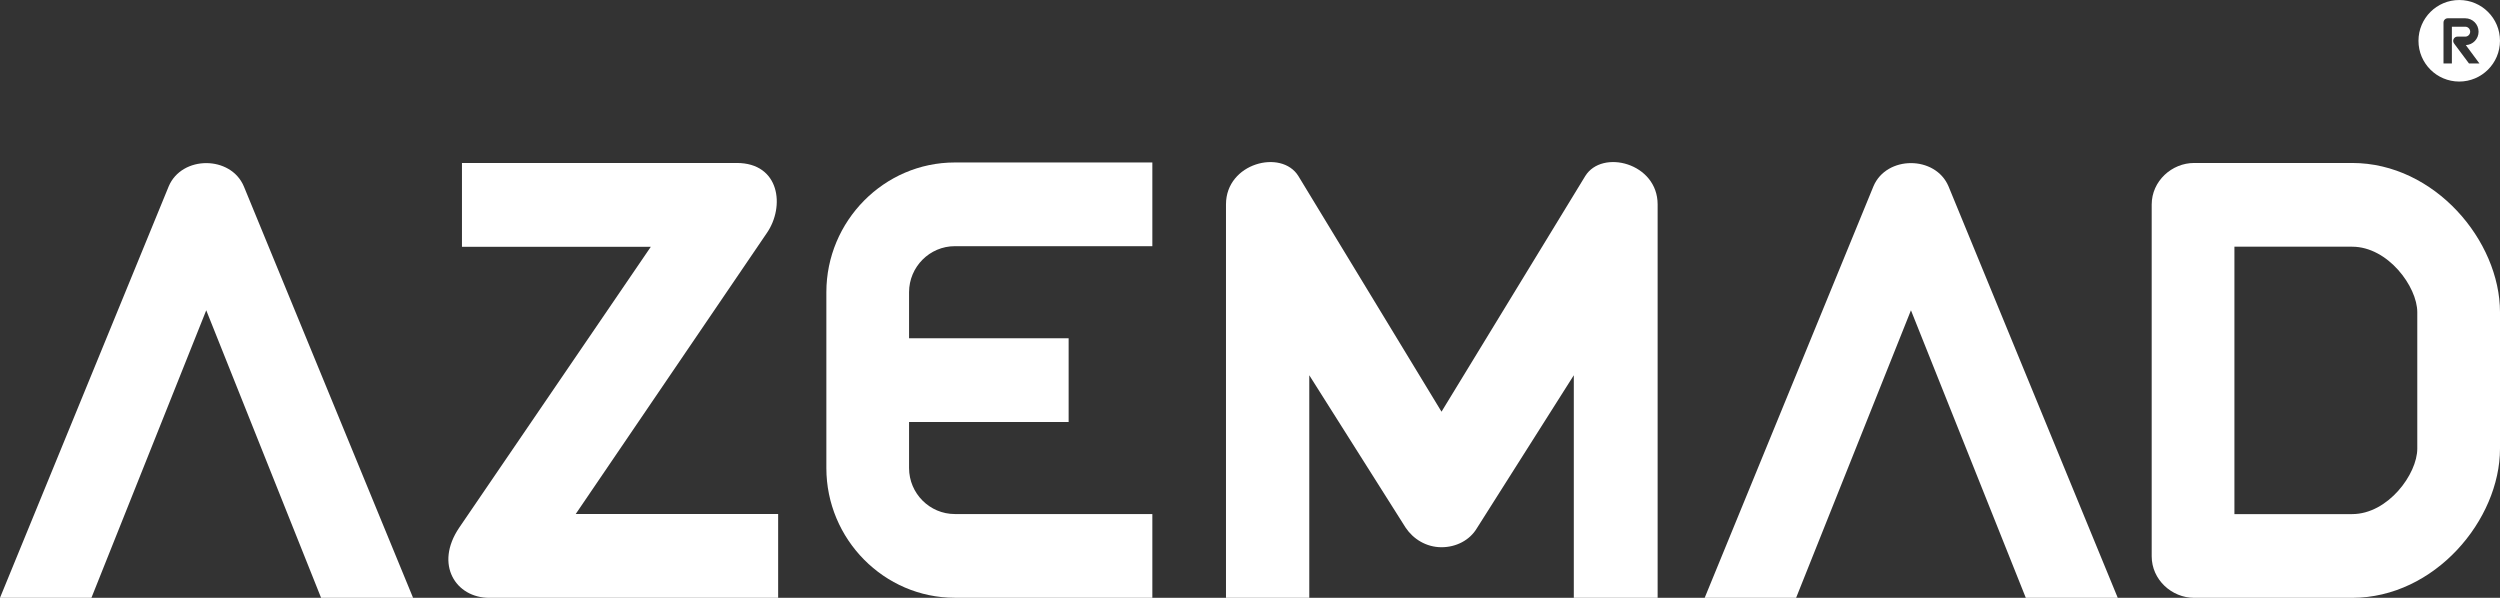 <?xml version="1.0" encoding="utf-8"?>
<!-- Generator: Adobe Illustrator 16.0.0, SVG Export Plug-In . SVG Version: 6.00 Build 0)  -->
<!DOCTYPE svg PUBLIC "-//W3C//DTD SVG 1.1//EN" "http://www.w3.org/Graphics/SVG/1.1/DTD/svg11.dtd">
<svg version="1.1" id="Layer_1" xmlns="http://www.w3.org/2000/svg" xmlns:xlink="http://www.w3.org/1999/xlink" x="0px" y="0px"
	 width="185.367px" height="44.326px" viewBox="55.269 -7.275 185.367 44.326"
	 enable-background="new 55.269 -7.275 185.367 44.326" xml:space="preserve">
<rect x="55.269" y="-7.275" width="185.367" height="44.326" fill="#333333" stroke="none"/>
<g>
	<path fill="#FFFFFF" d="M220.944,30.844h8.729c2.654,0,4.83-2.967,4.83-4.855V15.874c0-1.891-2.176-4.857-4.83-4.857h-8.729V30.844
		z M240.636,25.989c0,5.283-4.838,11.063-10.963,11.063h-11.717c-1.652,0-3.146-1.338-3.146-3.082V7.893
		c0-1.746,1.494-3.084,3.146-3.084h11.717c6.125,0,10.963,5.779,10.963,11.064V25.989z"/>
	<path fill="#FFFFFF" d="M85.897,37.052h-6.82l-8.516-21.32l-8.514,21.32h-6.779l12.51-30.51c0.969-2.297,4.6-2.297,5.57,0
		L85.897,37.052z"/>
	<path fill="#FFFFFF" d="M112.966,37.052H91.538c-2.461,0-4.076-2.461-2.219-5.205l14.205-20.822H89.522V4.809h20.377
		c3.188,0,3.594,3.229,2.221,5.205L97.956,30.837h15.01V37.052z"/>
	<path fill="#FFFFFF" d="M178.177,37.052h-6.215V20.548l-7.184,11.338c-0.525,0.889-1.533,1.414-2.625,1.414
		c-1.129,0-2.096-0.605-2.662-1.453l-7.143-11.299v16.504h-6.176V7.876c0-3.066,4.117-4.115,5.367-2.098l10.613,17.473L172.81,5.778
		c1.25-2.018,5.367-0.969,5.367,2.098V37.052z"/>
	<path fill="#FFFFFF" d="M212.294,37.052h-6.818l-8.516-21.32l-8.516,21.32h-6.779l12.512-30.51c0.967-2.297,4.598-2.297,5.568,0
		L212.294,37.052z"/>
	<path fill="#FFFFFF" d="M140.712,37.048h-14.648c-5.246,0-9.523-4.34-9.523-9.619V14.393c0-5.279,4.277-9.621,9.523-9.621h14.648
		v6.207h-14.648c-1.857,0-3.391,1.527-3.391,3.414v3.414h11.832v6.207h-11.832v3.414c0,1.887,1.533,3.412,3.391,3.412h14.648V37.048
		z"/>
	<path fill="#FFFFFF" d="M239.11-2.57l-1.008-1.361c0.529-0.023,0.945-0.459,0.945-0.996c0-0.543-0.441-0.992-0.986-0.992h-1.301
		c-0.174,0-0.313,0.143-0.313,0.314v3.035h0.621v-2.725h0.992c0.201,0,0.365,0.168,0.365,0.367c0,0.201-0.164,0.369-0.365,0.369
		h-0.584c-0.17,0-0.309,0.143-0.309,0.314c0,0.092,0.037,0.158,0.084,0.221l1.084,1.453H239.11z M234.591-4.251
		c0-1.67,1.354-3.023,3.023-3.023c1.668,0,3.021,1.354,3.021,3.023s-1.354,3.023-3.021,3.023
		C235.944-1.228,234.591-2.581,234.591-4.251z"/>
</g>
</svg>
